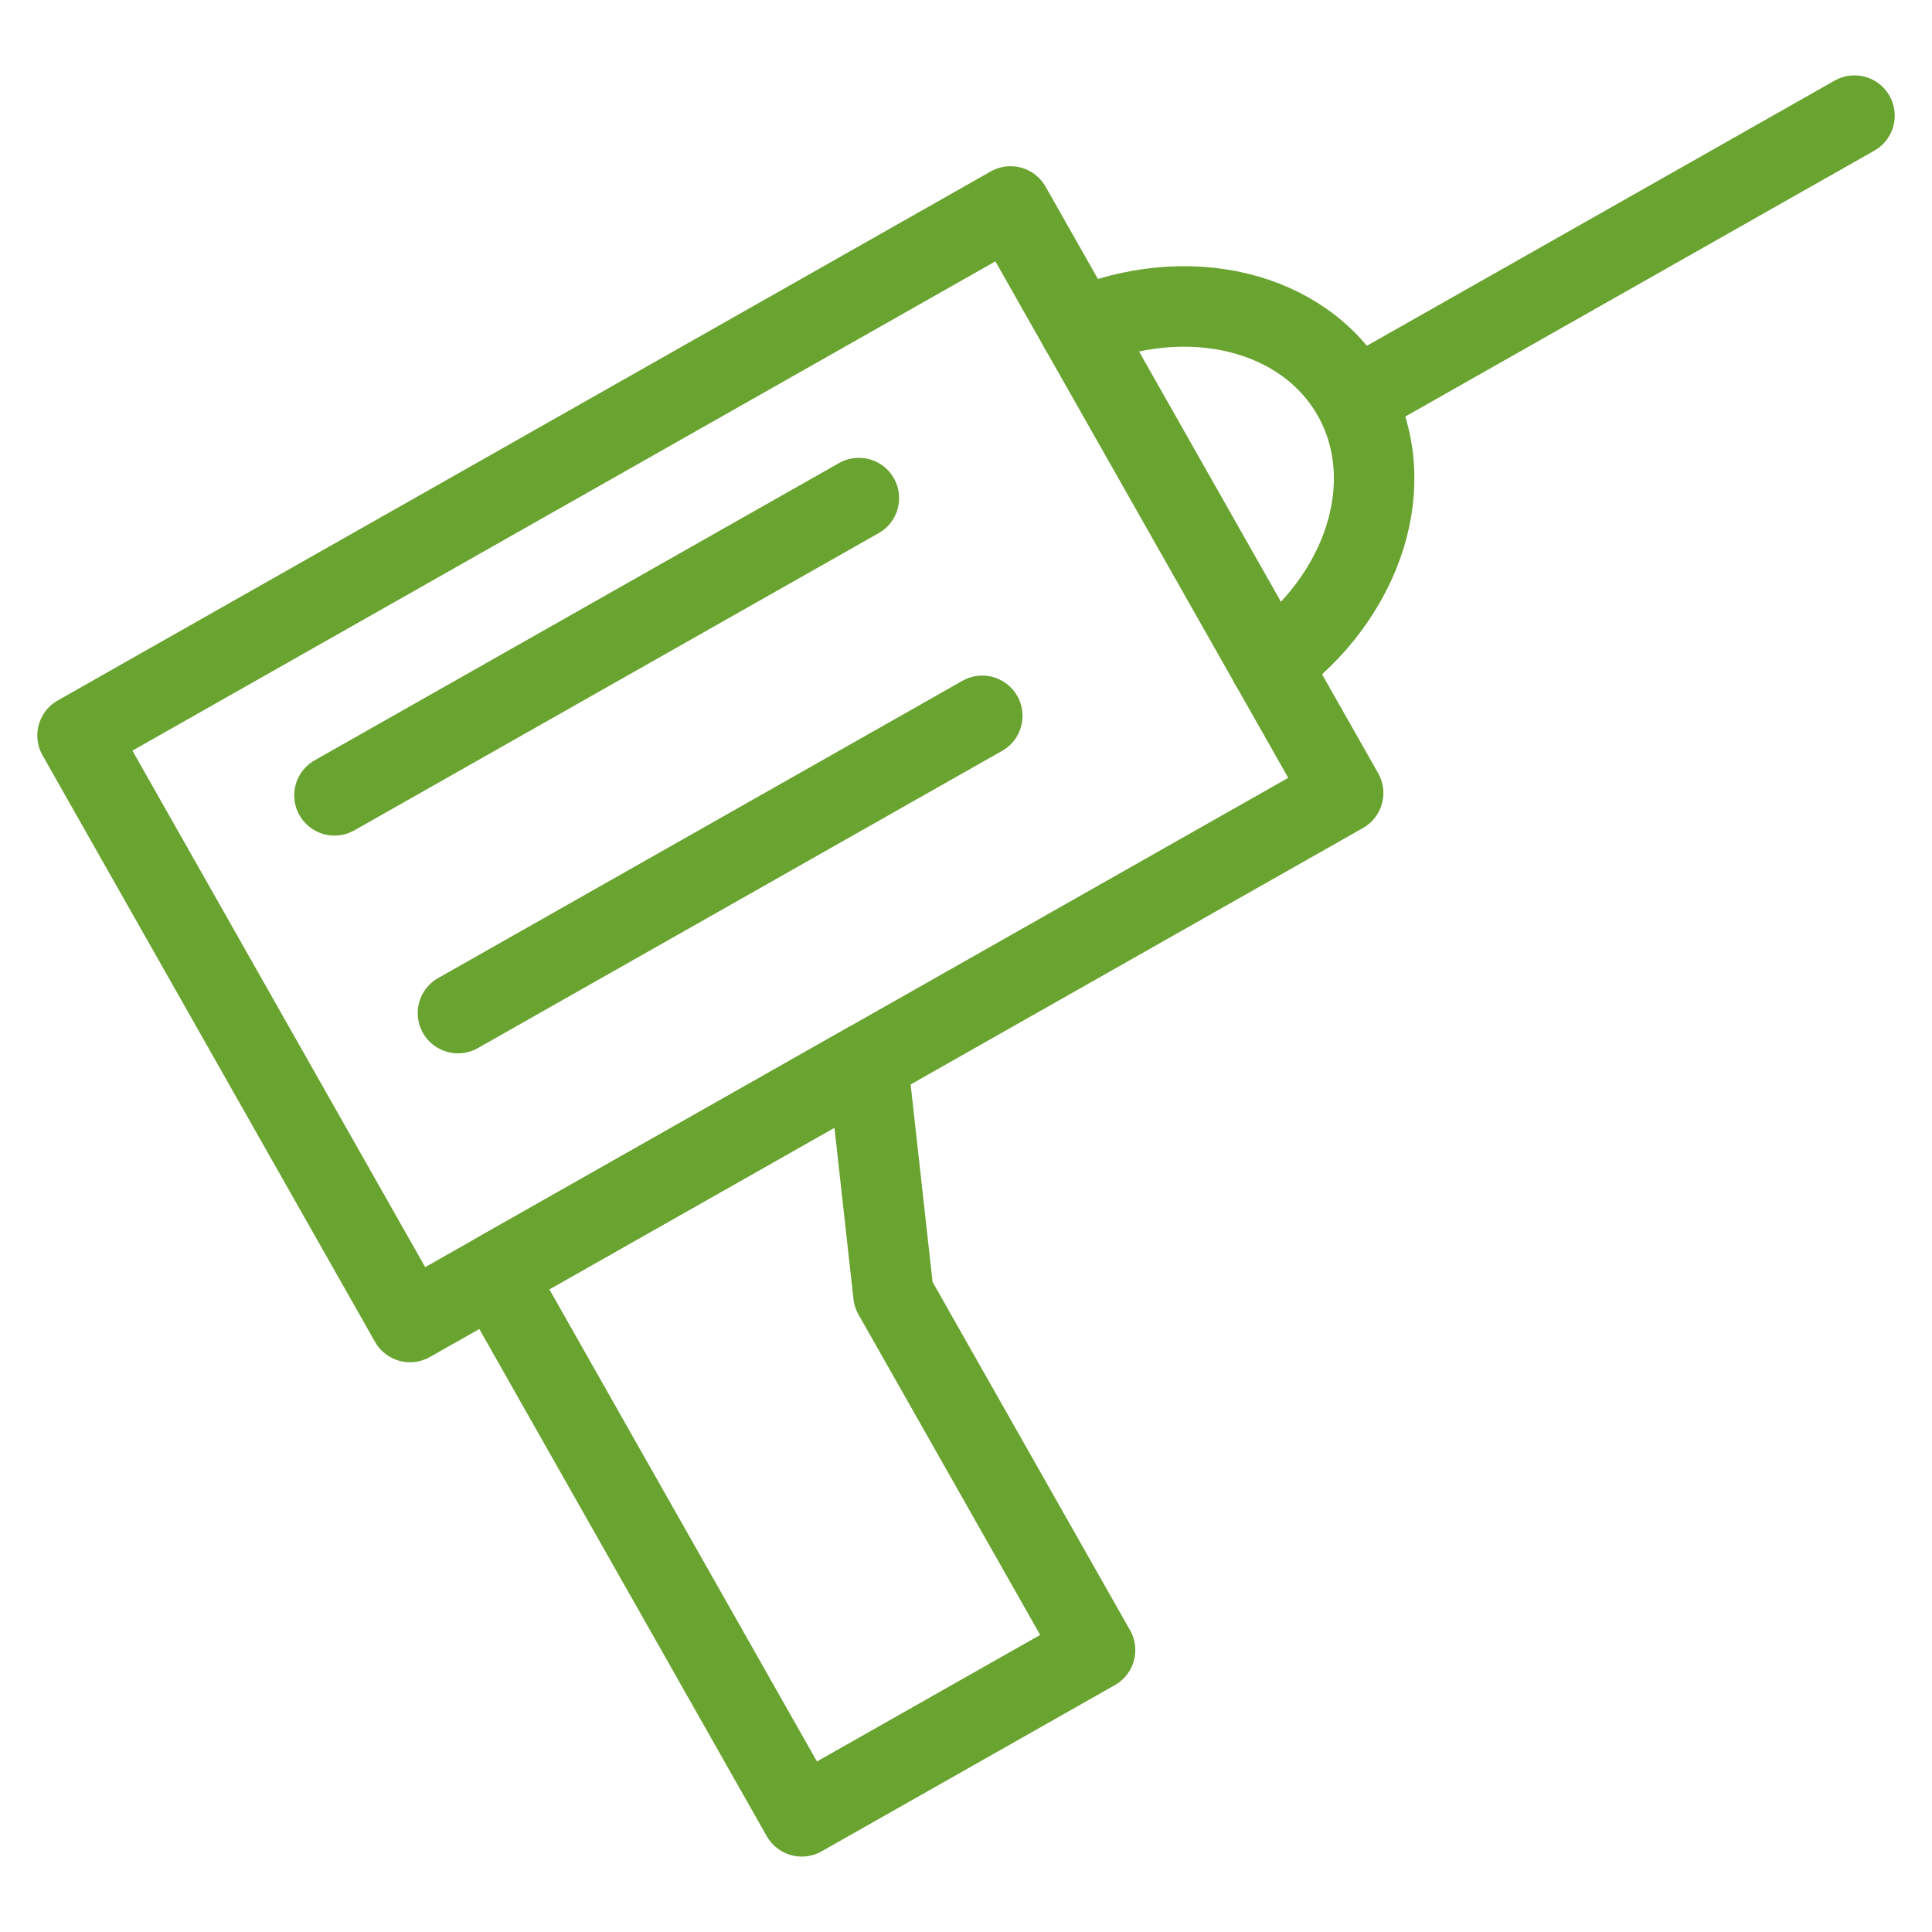 <svg xmlns="http://www.w3.org/2000/svg" width="48" height="48" fill="rgba(105,163,48,1)" viewBox="0 0 48 48"><g fill="none" stroke="rgba(105,163,48,1)" stroke-width="2" stroke-linecap="round" stroke-linejoin="round" stroke-miterlimit="10"><path d="M1.927 18.273L25.107 5.13l8.262 14.572-23.182 13.143z" stroke-width="2"/><path d="M27.206 40.996l-7.286 4.13-7.635-13.47 9.273-5.256.64 5.764zM31.56 16.515c2.334-1.697 3.258-4.547 2.048-6.683-1.21-2.135-4.13-2.806-6.785-1.676M34.15 9.633l11.924-6.76M8.31 19.76l13.028-7.385M11.378 25.17l13.026-7.385"/></g></svg>